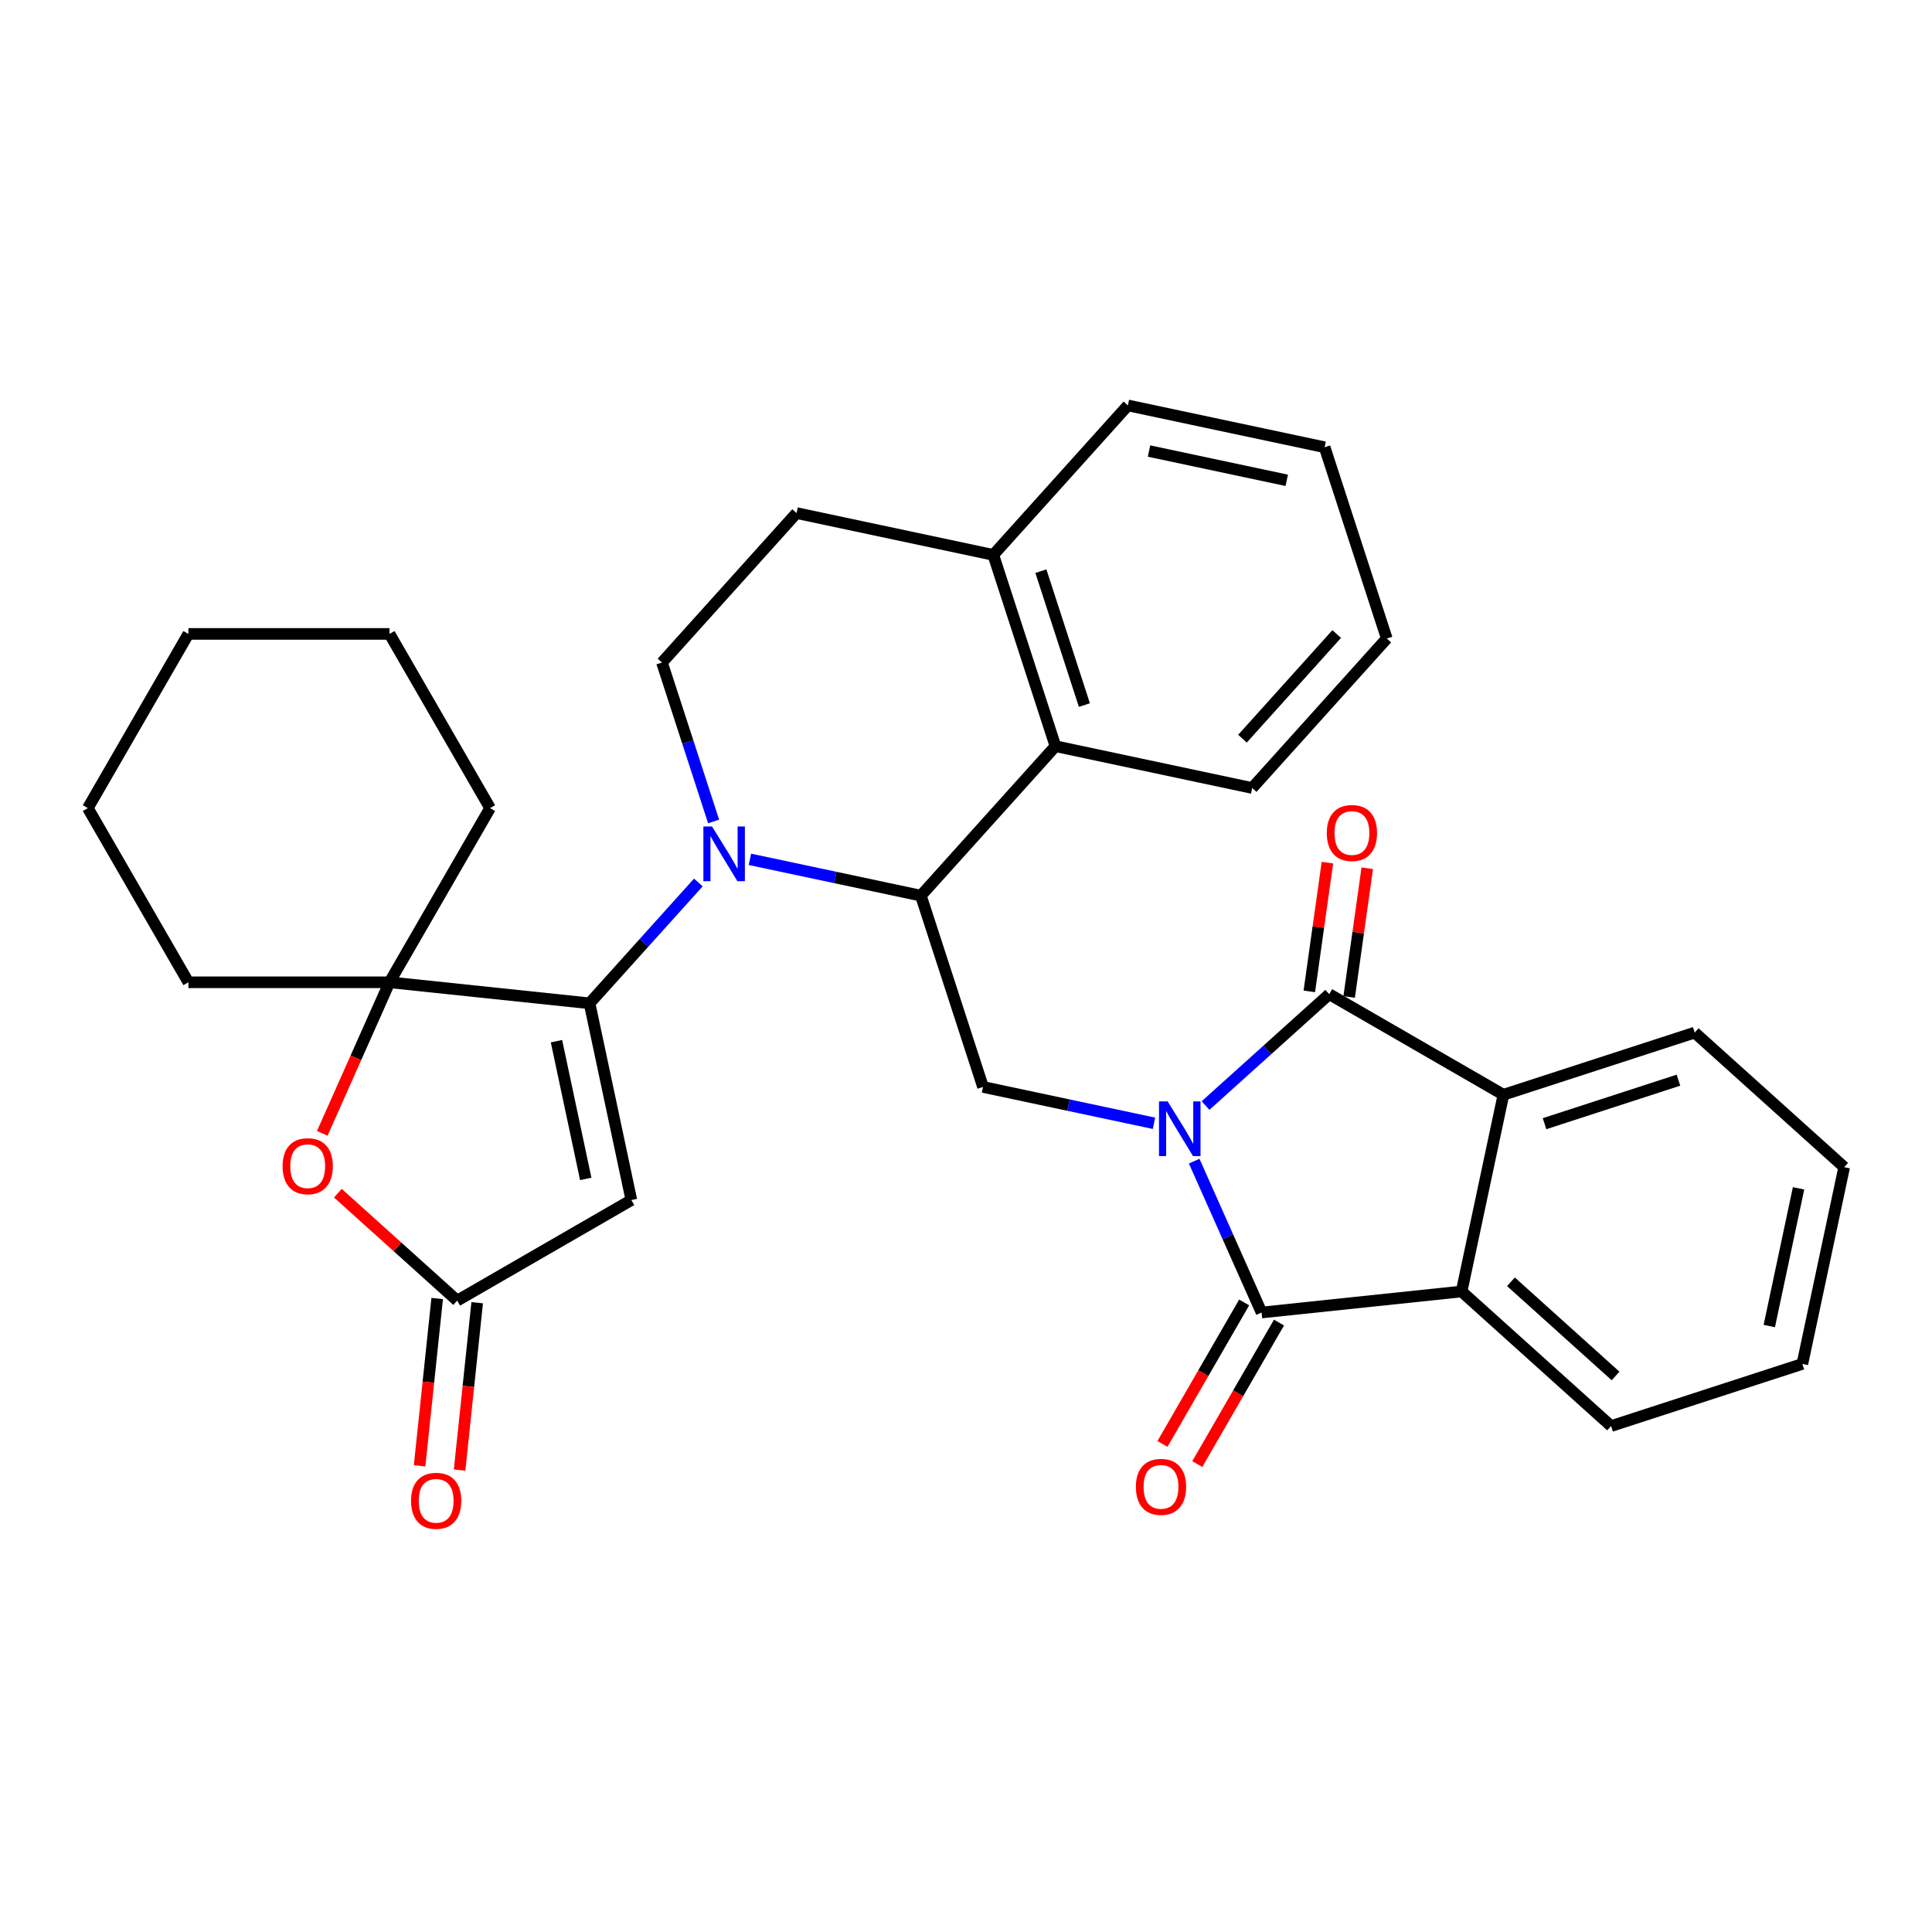 <?xml version='1.0' encoding='iso-8859-1'?>
<svg version='1.1' baseProfile='full'
              xmlns='http://www.w3.org/2000/svg'
                      xmlns:rdkit='http://www.rdkit.org/xml'
                      xmlns:xlink='http://www.w3.org/1999/xlink'
                  xml:space='preserve'
width='1000px' height='1000px' viewBox='0 0 1000 1000'>
<!-- END OF HEADER -->
<rect style='opacity:1.0;fill:#FFFFFF;stroke:none' width='1000' height='1000' x='0' y='0'> </rect>
<path class='bond-1' d='M 618.107,601.01 L 635.547,640.182' style='fill:none;fill-rule:evenodd;stroke:#0000FF;stroke-width:6px;stroke-linecap:butt;stroke-linejoin:miter;stroke-opacity:1' />
<path class='bond-1' d='M 635.547,640.182 L 652.988,679.353' style='fill:none;fill-rule:evenodd;stroke:#000000;stroke-width:6px;stroke-linecap:butt;stroke-linejoin:miter;stroke-opacity:1' />
<path class='bond-2' d='M 623.986,572.234 L 655.998,543.41' style='fill:none;fill-rule:evenodd;stroke:#0000FF;stroke-width:6px;stroke-linecap:butt;stroke-linejoin:miter;stroke-opacity:1' />
<path class='bond-2' d='M 655.998,543.41 L 688.01,514.587' style='fill:none;fill-rule:evenodd;stroke:#000000;stroke-width:6px;stroke-linecap:butt;stroke-linejoin:miter;stroke-opacity:1' />
<path class='bond-6' d='M 597.301,581.411 L 553.057,572.007' style='fill:none;fill-rule:evenodd;stroke:#0000FF;stroke-width:6px;stroke-linecap:butt;stroke-linejoin:miter;stroke-opacity:1' />
<path class='bond-6' d='M 553.057,572.007 L 508.812,562.603' style='fill:none;fill-rule:evenodd;stroke:#000000;stroke-width:6px;stroke-linecap:butt;stroke-linejoin:miter;stroke-opacity:1' />
<path class='bond-0' d='M 388.153,444.783 L 432.398,454.187' style='fill:none;fill-rule:evenodd;stroke:#0000FF;stroke-width:6px;stroke-linecap:butt;stroke-linejoin:miter;stroke-opacity:1' />
<path class='bond-0' d='M 432.398,454.187 L 476.642,463.592' style='fill:none;fill-rule:evenodd;stroke:#000000;stroke-width:6px;stroke-linecap:butt;stroke-linejoin:miter;stroke-opacity:1' />
<path class='bond-3' d='M 361.468,456.765 L 333.309,488.039' style='fill:none;fill-rule:evenodd;stroke:#0000FF;stroke-width:6px;stroke-linecap:butt;stroke-linejoin:miter;stroke-opacity:1' />
<path class='bond-3' d='M 333.309,488.039 L 305.15,519.313' style='fill:none;fill-rule:evenodd;stroke:#000000;stroke-width:6px;stroke-linecap:butt;stroke-linejoin:miter;stroke-opacity:1' />
<path class='bond-13' d='M 369.364,425.184 L 356.002,384.06' style='fill:none;fill-rule:evenodd;stroke:#0000FF;stroke-width:6px;stroke-linecap:butt;stroke-linejoin:miter;stroke-opacity:1' />
<path class='bond-13' d='M 356.002,384.06 L 342.64,342.936' style='fill:none;fill-rule:evenodd;stroke:#000000;stroke-width:6px;stroke-linecap:butt;stroke-linejoin:miter;stroke-opacity:1' />
<path class='bond-8' d='M 652.988,679.353 L 756.524,668.471' style='fill:none;fill-rule:evenodd;stroke:#000000;stroke-width:6px;stroke-linecap:butt;stroke-linejoin:miter;stroke-opacity:1' />
<path class='bond-14' d='M 643.972,674.148 L 622.83,710.766' style='fill:none;fill-rule:evenodd;stroke:#000000;stroke-width:6px;stroke-linecap:butt;stroke-linejoin:miter;stroke-opacity:1' />
<path class='bond-14' d='M 622.83,710.766 L 601.689,747.384' style='fill:none;fill-rule:evenodd;stroke:#FF0000;stroke-width:6px;stroke-linecap:butt;stroke-linejoin:miter;stroke-opacity:1' />
<path class='bond-14' d='M 662.003,684.559 L 640.862,721.177' style='fill:none;fill-rule:evenodd;stroke:#000000;stroke-width:6px;stroke-linecap:butt;stroke-linejoin:miter;stroke-opacity:1' />
<path class='bond-14' d='M 640.862,721.177 L 619.721,757.795' style='fill:none;fill-rule:evenodd;stroke:#FF0000;stroke-width:6px;stroke-linecap:butt;stroke-linejoin:miter;stroke-opacity:1' />
<path class='bond-9' d='M 688.01,514.587 L 778.168,566.64' style='fill:none;fill-rule:evenodd;stroke:#000000;stroke-width:6px;stroke-linecap:butt;stroke-linejoin:miter;stroke-opacity:1' />
<path class='bond-15' d='M 698.319,516.036 L 703.003,482.718' style='fill:none;fill-rule:evenodd;stroke:#000000;stroke-width:6px;stroke-linecap:butt;stroke-linejoin:miter;stroke-opacity:1' />
<path class='bond-15' d='M 703.003,482.718 L 707.688,449.4' style='fill:none;fill-rule:evenodd;stroke:#FF0000;stroke-width:6px;stroke-linecap:butt;stroke-linejoin:miter;stroke-opacity:1' />
<path class='bond-15' d='M 677.701,513.137 L 682.385,479.819' style='fill:none;fill-rule:evenodd;stroke:#000000;stroke-width:6px;stroke-linecap:butt;stroke-linejoin:miter;stroke-opacity:1' />
<path class='bond-15' d='M 682.385,479.819 L 687.069,446.501' style='fill:none;fill-rule:evenodd;stroke:#FF0000;stroke-width:6px;stroke-linecap:butt;stroke-linejoin:miter;stroke-opacity:1' />
<path class='bond-5' d='M 305.15,519.313 L 326.795,621.144' style='fill:none;fill-rule:evenodd;stroke:#000000;stroke-width:6px;stroke-linecap:butt;stroke-linejoin:miter;stroke-opacity:1' />
<path class='bond-5' d='M 288.03,538.916 L 303.182,610.198' style='fill:none;fill-rule:evenodd;stroke:#000000;stroke-width:6px;stroke-linecap:butt;stroke-linejoin:miter;stroke-opacity:1' />
<path class='bond-7' d='M 305.15,519.313 L 201.614,508.431' style='fill:none;fill-rule:evenodd;stroke:#000000;stroke-width:6px;stroke-linecap:butt;stroke-linejoin:miter;stroke-opacity:1' />
<path class='bond-4' d='M 476.642,463.592 L 508.812,562.603' style='fill:none;fill-rule:evenodd;stroke:#000000;stroke-width:6px;stroke-linecap:butt;stroke-linejoin:miter;stroke-opacity:1' />
<path class='bond-12' d='M 476.642,463.592 L 546.303,386.226' style='fill:none;fill-rule:evenodd;stroke:#000000;stroke-width:6px;stroke-linecap:butt;stroke-linejoin:miter;stroke-opacity:1' />
<path class='bond-10' d='M 326.795,621.144 L 236.636,673.197' style='fill:none;fill-rule:evenodd;stroke:#000000;stroke-width:6px;stroke-linecap:butt;stroke-linejoin:miter;stroke-opacity:1' />
<path class='bond-11' d='M 201.614,508.431 L 184.209,547.522' style='fill:none;fill-rule:evenodd;stroke:#000000;stroke-width:6px;stroke-linecap:butt;stroke-linejoin:miter;stroke-opacity:1' />
<path class='bond-11' d='M 184.209,547.522 L 166.805,586.614' style='fill:none;fill-rule:evenodd;stroke:#FF0000;stroke-width:6px;stroke-linecap:butt;stroke-linejoin:miter;stroke-opacity:1' />
<path class='bond-19' d='M 201.614,508.431 L 253.667,418.272' style='fill:none;fill-rule:evenodd;stroke:#000000;stroke-width:6px;stroke-linecap:butt;stroke-linejoin:miter;stroke-opacity:1' />
<path class='bond-20' d='M 201.614,508.431 L 97.508,508.431' style='fill:none;fill-rule:evenodd;stroke:#000000;stroke-width:6px;stroke-linecap:butt;stroke-linejoin:miter;stroke-opacity:1' />
<path class='bond-22' d='M 756.524,668.471 L 833.89,738.132' style='fill:none;fill-rule:evenodd;stroke:#000000;stroke-width:6px;stroke-linecap:butt;stroke-linejoin:miter;stroke-opacity:1' />
<path class='bond-22' d='M 782.061,663.447 L 836.217,712.21' style='fill:none;fill-rule:evenodd;stroke:#000000;stroke-width:6px;stroke-linecap:butt;stroke-linejoin:miter;stroke-opacity:1' />
<path class='bond-32' d='M 756.524,668.471 L 778.168,566.64' style='fill:none;fill-rule:evenodd;stroke:#000000;stroke-width:6px;stroke-linecap:butt;stroke-linejoin:miter;stroke-opacity:1' />
<path class='bond-21' d='M 778.168,566.64 L 877.179,534.469' style='fill:none;fill-rule:evenodd;stroke:#000000;stroke-width:6px;stroke-linecap:butt;stroke-linejoin:miter;stroke-opacity:1' />
<path class='bond-21' d='M 799.454,581.617 L 868.762,559.097' style='fill:none;fill-rule:evenodd;stroke:#000000;stroke-width:6px;stroke-linecap:butt;stroke-linejoin:miter;stroke-opacity:1' />
<path class='bond-17' d='M 226.283,672.109 L 221.731,715.416' style='fill:none;fill-rule:evenodd;stroke:#000000;stroke-width:6px;stroke-linecap:butt;stroke-linejoin:miter;stroke-opacity:1' />
<path class='bond-17' d='M 221.731,715.416 L 217.179,758.722' style='fill:none;fill-rule:evenodd;stroke:#FF0000;stroke-width:6px;stroke-linecap:butt;stroke-linejoin:miter;stroke-opacity:1' />
<path class='bond-17' d='M 246.99,674.285 L 242.438,717.592' style='fill:none;fill-rule:evenodd;stroke:#000000;stroke-width:6px;stroke-linecap:butt;stroke-linejoin:miter;stroke-opacity:1' />
<path class='bond-17' d='M 242.438,717.592 L 237.886,760.899' style='fill:none;fill-rule:evenodd;stroke:#FF0000;stroke-width:6px;stroke-linecap:butt;stroke-linejoin:miter;stroke-opacity:1' />
<path class='bond-36' d='M 236.636,673.197 L 205.754,645.391' style='fill:none;fill-rule:evenodd;stroke:#000000;stroke-width:6px;stroke-linecap:butt;stroke-linejoin:miter;stroke-opacity:1' />
<path class='bond-36' d='M 205.754,645.391 L 174.873,617.585' style='fill:none;fill-rule:evenodd;stroke:#FF0000;stroke-width:6px;stroke-linecap:butt;stroke-linejoin:miter;stroke-opacity:1' />
<path class='bond-16' d='M 546.303,386.226 L 514.132,287.215' style='fill:none;fill-rule:evenodd;stroke:#000000;stroke-width:6px;stroke-linecap:butt;stroke-linejoin:miter;stroke-opacity:1' />
<path class='bond-16' d='M 561.279,364.94 L 538.76,295.632' style='fill:none;fill-rule:evenodd;stroke:#000000;stroke-width:6px;stroke-linecap:butt;stroke-linejoin:miter;stroke-opacity:1' />
<path class='bond-23' d='M 546.303,386.226 L 648.134,407.871' style='fill:none;fill-rule:evenodd;stroke:#000000;stroke-width:6px;stroke-linecap:butt;stroke-linejoin:miter;stroke-opacity:1' />
<path class='bond-34' d='M 342.64,342.936 L 412.301,265.57' style='fill:none;fill-rule:evenodd;stroke:#000000;stroke-width:6px;stroke-linecap:butt;stroke-linejoin:miter;stroke-opacity:1' />
<path class='bond-18' d='M 514.132,287.215 L 412.301,265.57' style='fill:none;fill-rule:evenodd;stroke:#000000;stroke-width:6px;stroke-linecap:butt;stroke-linejoin:miter;stroke-opacity:1' />
<path class='bond-24' d='M 514.132,287.215 L 583.793,209.849' style='fill:none;fill-rule:evenodd;stroke:#000000;stroke-width:6px;stroke-linecap:butt;stroke-linejoin:miter;stroke-opacity:1' />
<path class='bond-25' d='M 253.667,418.272 L 201.614,328.113' style='fill:none;fill-rule:evenodd;stroke:#000000;stroke-width:6px;stroke-linecap:butt;stroke-linejoin:miter;stroke-opacity:1' />
<path class='bond-26' d='M 97.508,508.431 L 45.455,418.272' style='fill:none;fill-rule:evenodd;stroke:#000000;stroke-width:6px;stroke-linecap:butt;stroke-linejoin:miter;stroke-opacity:1' />
<path class='bond-28' d='M 877.179,534.469 L 954.545,604.13' style='fill:none;fill-rule:evenodd;stroke:#000000;stroke-width:6px;stroke-linecap:butt;stroke-linejoin:miter;stroke-opacity:1' />
<path class='bond-27' d='M 833.89,738.132 L 932.901,705.961' style='fill:none;fill-rule:evenodd;stroke:#000000;stroke-width:6px;stroke-linecap:butt;stroke-linejoin:miter;stroke-opacity:1' />
<path class='bond-29' d='M 648.134,407.871 L 717.795,330.505' style='fill:none;fill-rule:evenodd;stroke:#000000;stroke-width:6px;stroke-linecap:butt;stroke-linejoin:miter;stroke-opacity:1' />
<path class='bond-29' d='M 643.11,382.333 L 691.872,328.177' style='fill:none;fill-rule:evenodd;stroke:#000000;stroke-width:6px;stroke-linecap:butt;stroke-linejoin:miter;stroke-opacity:1' />
<path class='bond-35' d='M 583.793,209.849 L 685.624,231.494' style='fill:none;fill-rule:evenodd;stroke:#000000;stroke-width:6px;stroke-linecap:butt;stroke-linejoin:miter;stroke-opacity:1' />
<path class='bond-35' d='M 594.738,233.462 L 666.02,248.613' style='fill:none;fill-rule:evenodd;stroke:#000000;stroke-width:6px;stroke-linecap:butt;stroke-linejoin:miter;stroke-opacity:1' />
<path class='bond-37' d='M 201.614,328.113 L 97.508,328.113' style='fill:none;fill-rule:evenodd;stroke:#000000;stroke-width:6px;stroke-linecap:butt;stroke-linejoin:miter;stroke-opacity:1' />
<path class='bond-31' d='M 45.455,418.272 L 97.508,328.113' style='fill:none;fill-rule:evenodd;stroke:#000000;stroke-width:6px;stroke-linecap:butt;stroke-linejoin:miter;stroke-opacity:1' />
<path class='bond-33' d='M 932.901,705.961 L 954.545,604.13' style='fill:none;fill-rule:evenodd;stroke:#000000;stroke-width:6px;stroke-linecap:butt;stroke-linejoin:miter;stroke-opacity:1' />
<path class='bond-33' d='M 915.781,686.358 L 930.932,615.076' style='fill:none;fill-rule:evenodd;stroke:#000000;stroke-width:6px;stroke-linecap:butt;stroke-linejoin:miter;stroke-opacity:1' />
<path class='bond-30' d='M 717.795,330.505 L 685.624,231.494' style='fill:none;fill-rule:evenodd;stroke:#000000;stroke-width:6px;stroke-linecap:butt;stroke-linejoin:miter;stroke-opacity:1' />
<path  class='atom-0' d='M 604.384 570.088
L 613.664 585.088
Q 614.584 586.568, 616.064 589.248
Q 617.544 591.928, 617.624 592.088
L 617.624 570.088
L 621.384 570.088
L 621.384 598.408
L 617.504 598.408
L 607.544 582.008
Q 606.384 580.088, 605.144 577.888
Q 603.944 575.688, 603.584 575.008
L 603.584 598.408
L 599.904 598.408
L 599.904 570.088
L 604.384 570.088
' fill='#0000FF'/>
<path  class='atom-1' d='M 368.551 427.787
L 377.831 442.787
Q 378.751 444.267, 380.231 446.947
Q 381.711 449.627, 381.791 449.787
L 381.791 427.787
L 385.551 427.787
L 385.551 456.107
L 381.671 456.107
L 371.711 439.707
Q 370.551 437.787, 369.311 435.587
Q 368.111 433.387, 367.751 432.707
L 367.751 456.107
L 364.071 456.107
L 364.071 427.787
L 368.551 427.787
' fill='#0000FF'/>
<path  class='atom-12' d='M 146.27 603.617
Q 146.27 596.817, 149.63 593.017
Q 152.99 589.217, 159.27 589.217
Q 165.55 589.217, 168.91 593.017
Q 172.27 596.817, 172.27 603.617
Q 172.27 610.497, 168.87 614.417
Q 165.47 618.297, 159.27 618.297
Q 153.03 618.297, 149.63 614.417
Q 146.27 610.537, 146.27 603.617
M 159.27 615.097
Q 163.59 615.097, 165.91 612.217
Q 168.27 609.297, 168.27 603.617
Q 168.27 598.057, 165.91 595.257
Q 163.59 592.417, 159.27 592.417
Q 154.95 592.417, 152.59 595.217
Q 150.27 598.017, 150.27 603.617
Q 150.27 609.337, 152.59 612.217
Q 154.95 615.097, 159.27 615.097
' fill='#FF0000'/>
<path  class='atom-15' d='M 587.934 769.592
Q 587.934 762.792, 591.294 758.992
Q 594.654 755.192, 600.934 755.192
Q 607.214 755.192, 610.574 758.992
Q 613.934 762.792, 613.934 769.592
Q 613.934 776.472, 610.534 780.392
Q 607.134 784.272, 600.934 784.272
Q 594.694 784.272, 591.294 780.392
Q 587.934 776.512, 587.934 769.592
M 600.934 781.072
Q 605.254 781.072, 607.574 778.192
Q 609.934 775.272, 609.934 769.592
Q 609.934 764.032, 607.574 761.232
Q 605.254 758.392, 600.934 758.392
Q 596.614 758.392, 594.254 761.192
Q 591.934 763.992, 591.934 769.592
Q 591.934 775.312, 594.254 778.192
Q 596.614 781.072, 600.934 781.072
' fill='#FF0000'/>
<path  class='atom-16' d='M 686.75 431.162
Q 686.75 424.362, 690.11 420.562
Q 693.47 416.762, 699.75 416.762
Q 706.03 416.762, 709.39 420.562
Q 712.75 424.362, 712.75 431.162
Q 712.75 438.042, 709.35 441.962
Q 705.95 445.842, 699.75 445.842
Q 693.51 445.842, 690.11 441.962
Q 686.75 438.082, 686.75 431.162
M 699.75 442.642
Q 704.07 442.642, 706.39 439.762
Q 708.75 436.842, 708.75 431.162
Q 708.75 425.602, 706.39 422.802
Q 704.07 419.962, 699.75 419.962
Q 695.43 419.962, 693.07 422.762
Q 690.75 425.562, 690.75 431.162
Q 690.75 436.882, 693.07 439.762
Q 695.43 442.642, 699.75 442.642
' fill='#FF0000'/>
<path  class='atom-18' d='M 212.754 776.813
Q 212.754 770.013, 216.114 766.213
Q 219.474 762.413, 225.754 762.413
Q 232.034 762.413, 235.394 766.213
Q 238.754 770.013, 238.754 776.813
Q 238.754 783.693, 235.354 787.613
Q 231.954 791.493, 225.754 791.493
Q 219.514 791.493, 216.114 787.613
Q 212.754 783.733, 212.754 776.813
M 225.754 788.293
Q 230.074 788.293, 232.394 785.413
Q 234.754 782.493, 234.754 776.813
Q 234.754 771.253, 232.394 768.453
Q 230.074 765.613, 225.754 765.613
Q 221.434 765.613, 219.074 768.413
Q 216.754 771.213, 216.754 776.813
Q 216.754 782.533, 219.074 785.413
Q 221.434 788.293, 225.754 788.293
' fill='#FF0000'/>
</svg>
